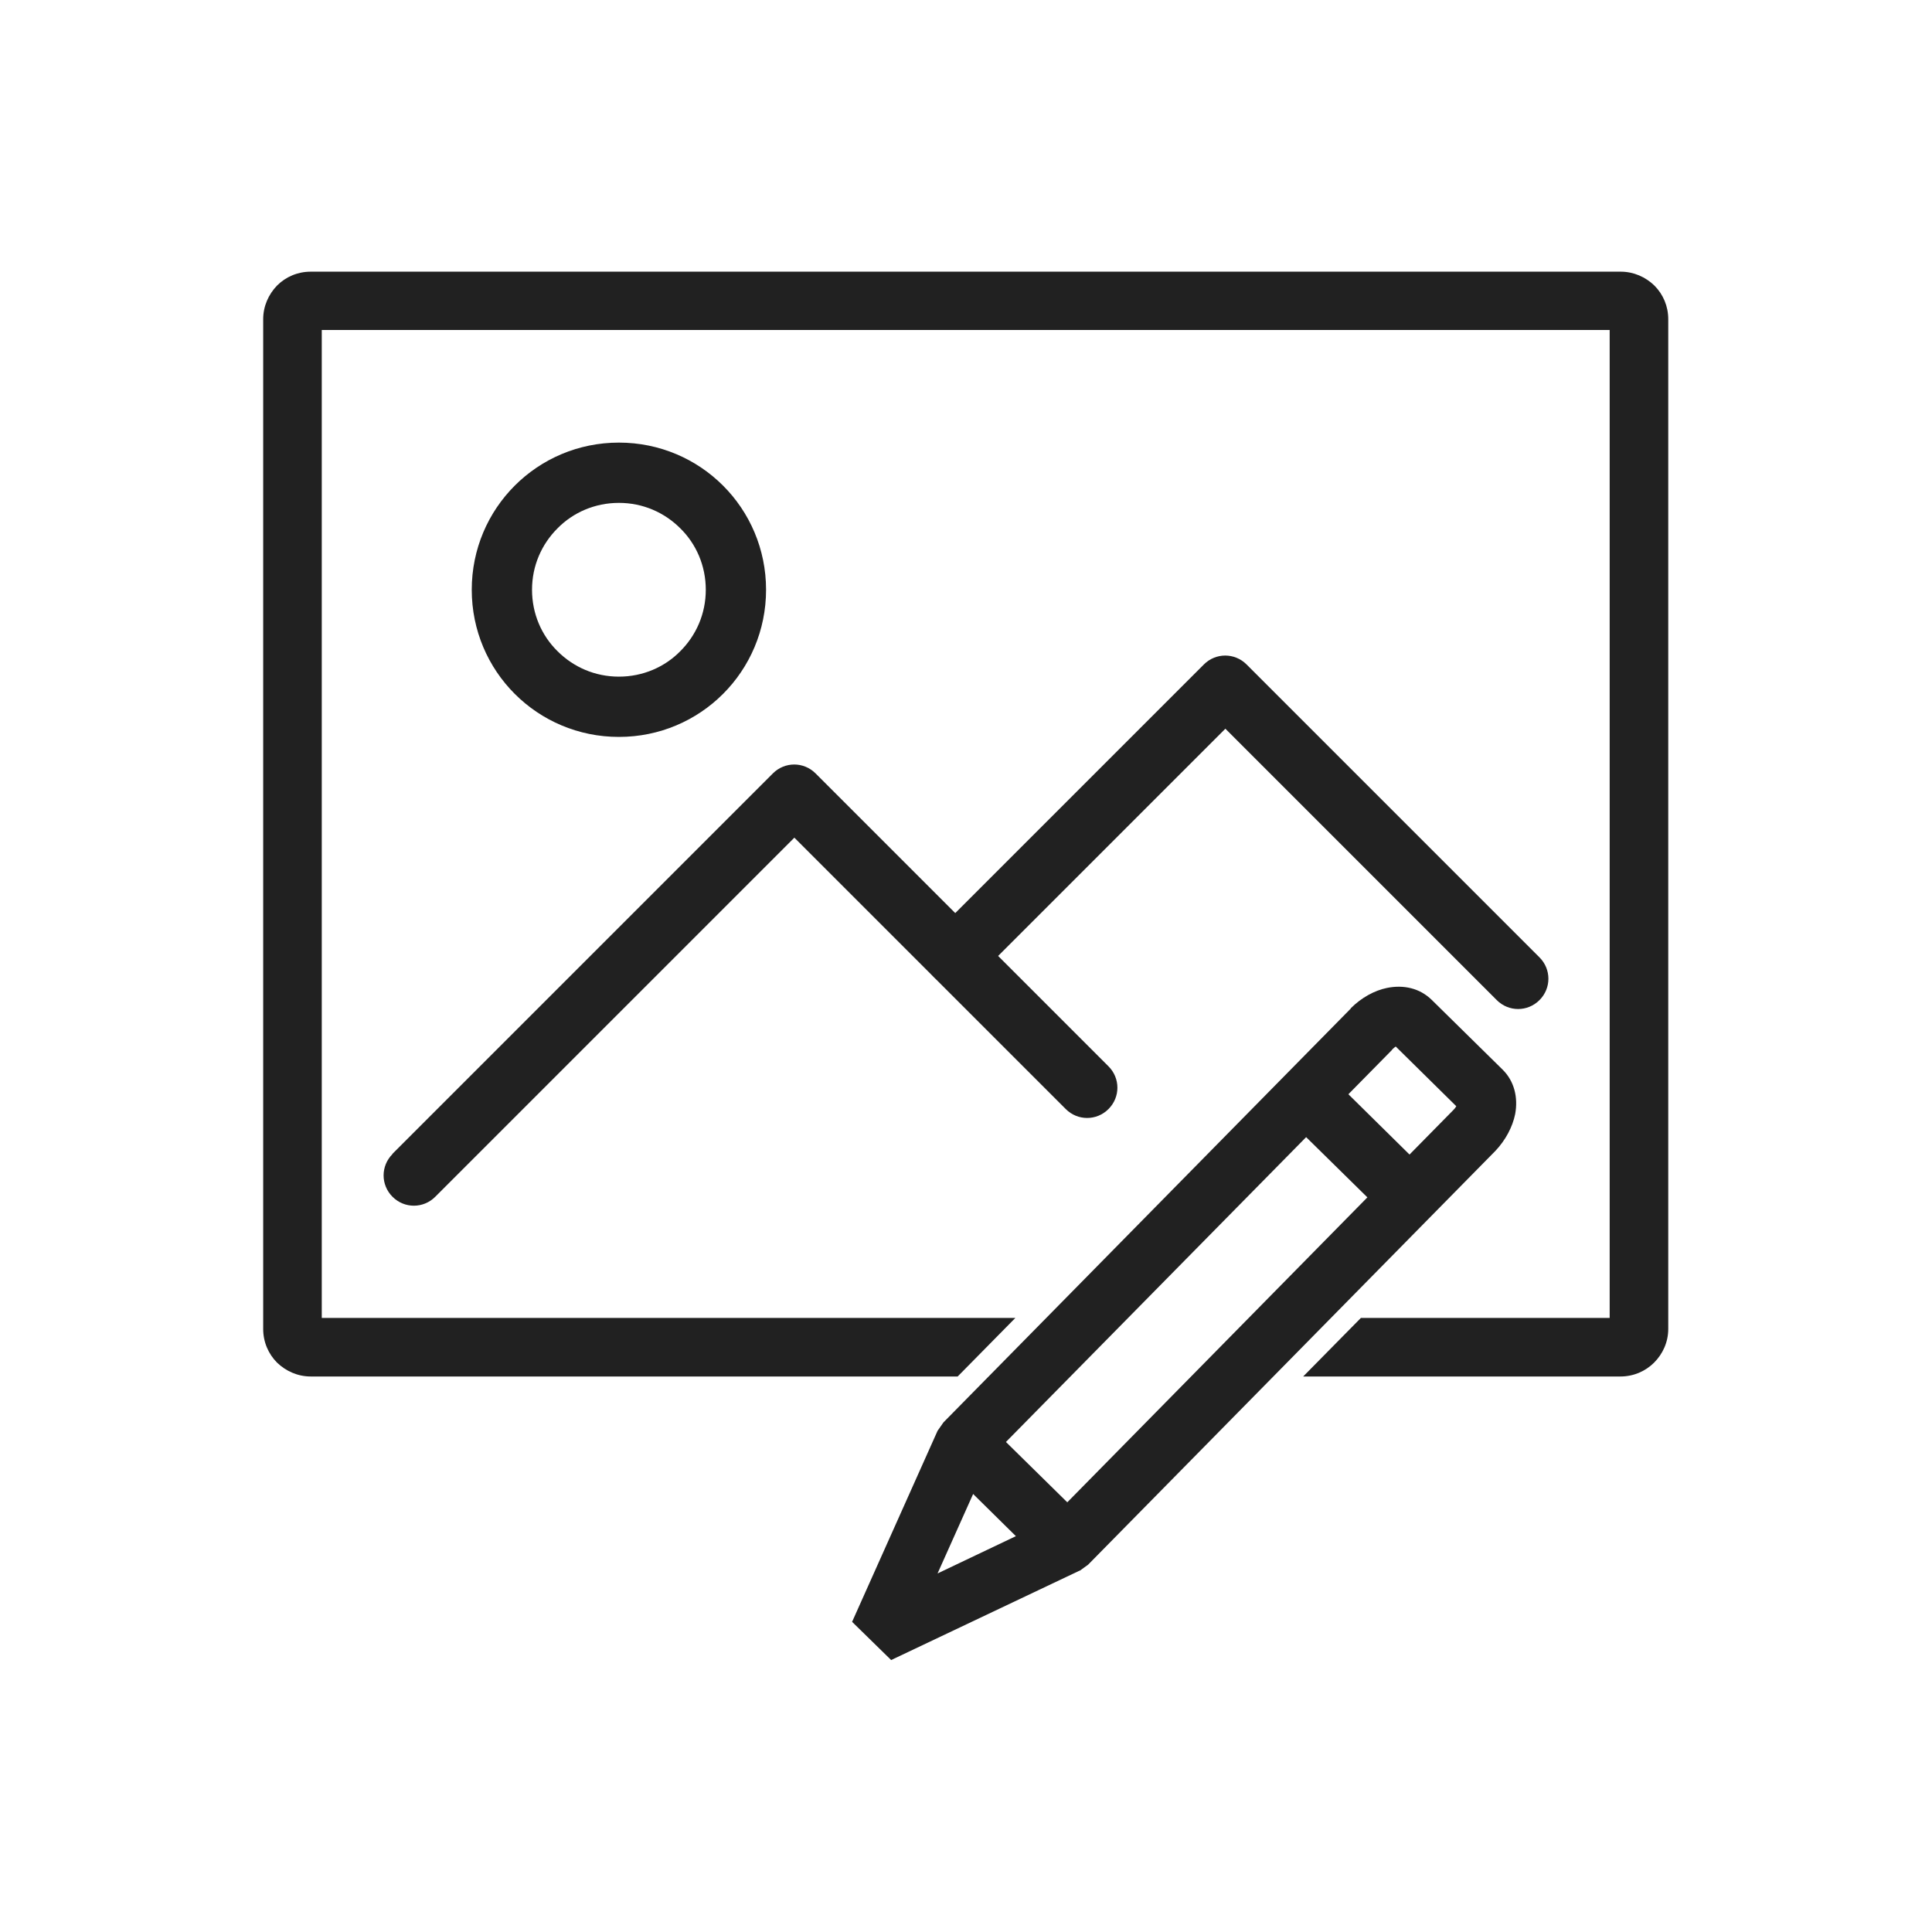 <?xml version="1.0" encoding="UTF-8"?>
<!DOCTYPE svg PUBLIC "-//W3C//DTD SVG 1.1//EN" "http://www.w3.org/Graphics/SVG/1.1/DTD/svg11.dtd">
<!-- Creator: CorelDRAW -->
<svg xmlns="http://www.w3.org/2000/svg" xml:space="preserve" width="6.827in" height="6.827in" style="shape-rendering:geometricPrecision; text-rendering:geometricPrecision; image-rendering:optimizeQuality; fill-rule:evenodd; clip-rule:evenodd"
viewBox="0 0 6.827 6.827"
 xmlns:xlink="http://www.w3.org/1999/xlink">
 <defs>
  <style type="text/css">
   <![CDATA[
    .fil1 {fill:none}
    .fil0 {fill:#212121;fill-rule:nonzero}
   ]]>
  </style>
 </defs>
 <g id="Layer_x0020_1">
  <path class="fil0" d="M1.099 0.96l4.628 0c0.046,0 0.088,0.019 0.119,0.049l-0 0c0.031,0.031 0.049,0.073 0.049,0.119l0 3.568c0,0.046 -0.019,0.088 -0.05,0.119l0 0c-0.03,0.03 -0.072,0.049 -0.119,0.049l-1.121 0 0.204 -0.207 0.879 0 0 -3.491 -4.551 0 0 3.491 2.451 0 -0.204 0.207 -2.286 0c-0.046,0 -0.088,-0.019 -0.119,-0.049 -0.03,-0.03 -0.049,-0.072 -0.049,-0.119l0 -3.568c0,-0.046 0.019,-0.088 0.049,-0.119l0 0c0.031,-0.031 0.073,-0.049 0.119,-0.049z"/>
  <path class="fil0" d="M1.387 4.078c-0.042,0.042 -0.042,0.109 0,0.151 0.042,0.042 0.109,0.042 0.151,0l1.269 -1.269 0.959 0.959c0.042,0.042 0.109,0.042 0.151,0 0.042,-0.042 0.042,-0.109 0,-0.151l-1.034 -1.034 -0.001 -0.001c-0.042,-0.042 -0.109,-0.042 -0.151,0l7.87402e-006 7.87402e-006 -1.345 1.345z"/>
  <path class="fil0" d="M3.301 3.302c-0.042,0.042 -0.042,0.109 0,0.151 0.042,0.042 0.109,0.042 0.151,0l0.878 -0.878 0.959 0.959c0.042,0.042 0.109,0.042 0.151,0 0.042,-0.042 0.042,-0.109 0,-0.151l-1.034 -1.034 -0.001 -0.001c-0.042,-0.042 -0.109,-0.042 -0.151,0l7.87402e-006 7.87402e-006 -0.954 0.954z"/>
  <path class="fil0" d="M2.187 1.564c0.144,0 0.274,0.058 0.368,0.152 0.094,0.094 0.152,0.224 0.152,0.368 0,0.144 -0.058,0.274 -0.152,0.368 -0.094,0.094 -0.224,0.152 -0.368,0.152 -0.144,0 -0.274,-0.058 -0.368,-0.152 -0.094,-0.094 -0.152,-0.224 -0.152,-0.368 0,-0.144 0.058,-0.274 0.152,-0.368 0.094,-0.094 0.224,-0.152 0.368,-0.152zm0.217 0.303c-0.056,-0.056 -0.132,-0.09 -0.217,-0.09 -0.085,0 -0.162,0.034 -0.217,0.09 -0.056,0.056 -0.09,0.132 -0.09,0.217 0,0.085 0.034,0.162 0.09,0.217 0.056,0.056 0.132,0.09 0.217,0.09 0.085,0 0.162,-0.034 0.217,-0.09 0.056,-0.056 0.09,-0.132 0.09,-0.217 0,-0.085 -0.034,-0.162 -0.09,-0.217z"/>
  <polygon class="fil0" points="3.481,5.023 3.845,5.381 3.696,5.533 3.332,5.174 "/>
  <polygon class="fil0" points="4.691,3.794 5.055,4.153 4.906,4.304 4.542,3.946 "/>
  <path class="fil0" d="M3.815 5.55l-0.666 0.316 -0.138 -0.135 0.302 -0.675 0.021 -0.03 1.439 -1.462 0 -0.001 3.93701e-006 -3.93701e-006 0 0c0.038,-0.038 0.084,-0.063 0.128,-0.072 0.059,-0.012 0.116,0.001 0.158,0.042l0.25 0.246c0.042,0.041 0.056,0.099 0.045,0.158 -0.009,0.044 -0.033,0.091 -0.07,0.13l-1.439 1.462 -0.029 0.021zm-0.502 0.01l0.397 -0.189 1.426 -1.449c0.004,-0.004 0.008,-0.009 0.01,-0.013l-0.214 -0.211c-0.004,0.003 -0.008,0.006 -0.013,0.011l-0 0.001 -3.93701e-006 3.93701e-006 -0 -0 -1.426 1.448 -0.18 0.402z"/>
 </g>
 <rect class="fil1" width="6.827" height="6.827"/>
</svg>
